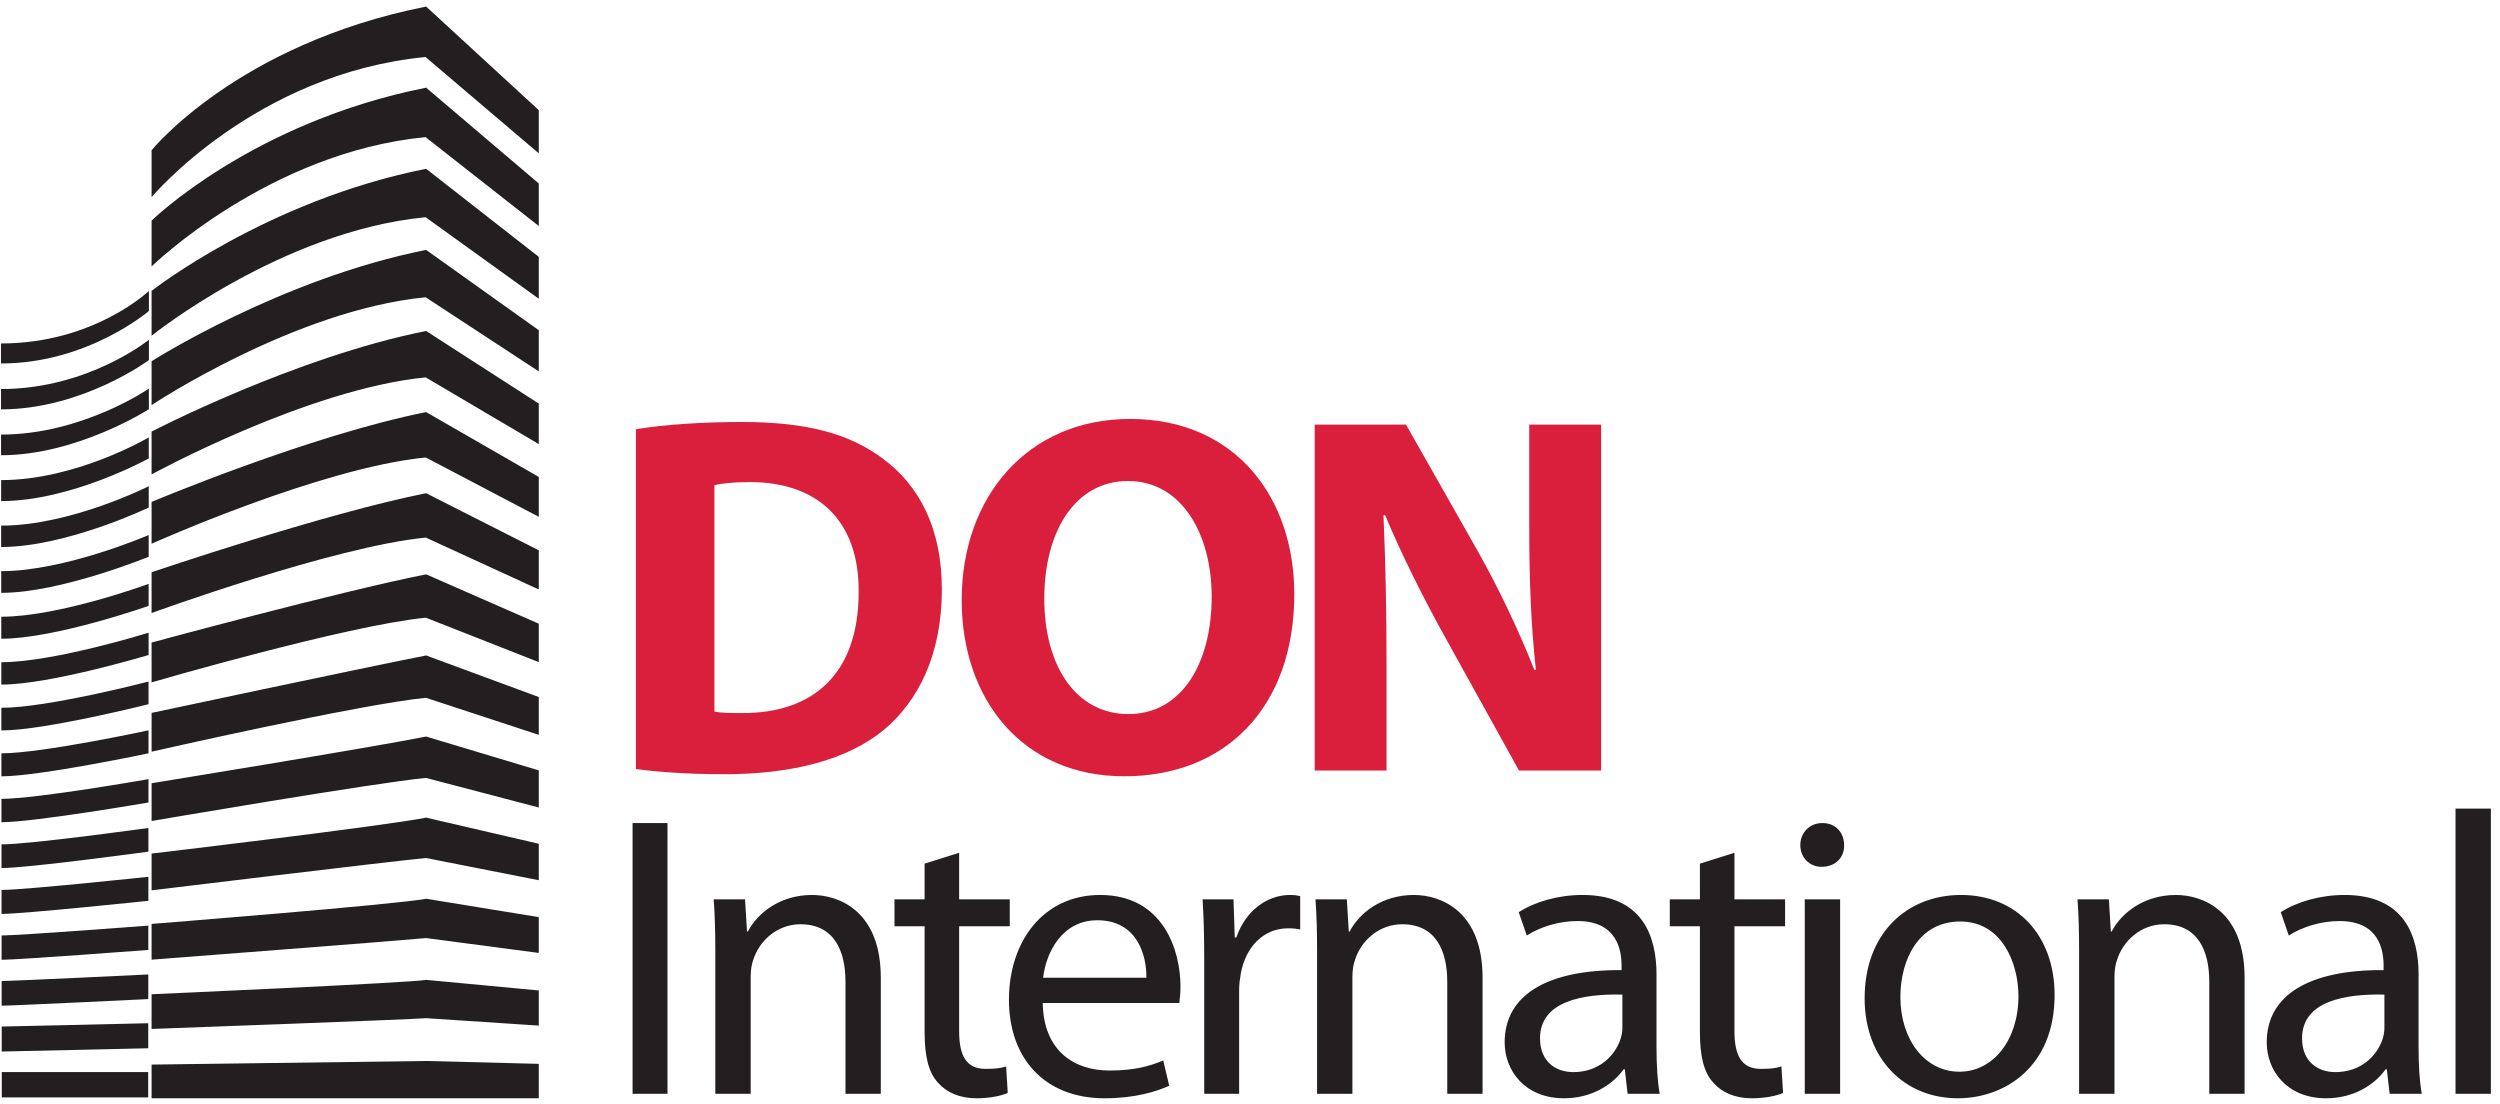 <?xml version="1.0" encoding="UTF-8"?>
<svg xmlns="http://www.w3.org/2000/svg" xmlns:xlink="http://www.w3.org/1999/xlink" width="222pt" height="98pt" viewBox="0 0 222 98" version="1.1">
<g id="surface1">
<path style=" stroke:none;fill-rule:nonzero;fill:rgb(13.699%,12.199%,12.5%);fill-opacity:1;" d="M 0.094 40.426 C 6.852 40.426 13.219 36.34 13.219 36.34 L 13.219 34.508 C 13.219 34.508 7.324 38.59 0.094 38.59 Z M 0.102 48.574 C 5.895 48.574 13.207 45.07 13.207 45.07 L 13.207 43.176 C 13.207 43.176 6.301 46.676 0.102 46.676 Z M 0.102 44.496 C 6.371 44.496 13.211 40.707 13.211 40.707 L 13.211 38.84 C 13.211 38.84 6.812 42.633 0.102 42.633 Z M 0.145 89.305 C 1.113 89.305 13.168 88.719 13.168 88.719 L 13.168 86.531 C 13.168 86.531 1.18 87.113 0.145 87.113 Z M 0.109 52.645 C 5.418 52.645 13.203 49.438 13.203 49.438 L 13.203 47.512 C 13.203 47.512 5.789 50.719 0.109 50.719 Z M 0.152 93.375 C 0.633 93.375 13.164 93.086 13.164 93.086 L 13.164 90.863 C 13.164 90.863 0.668 91.156 0.152 91.156 Z M 0.156 97.449 L 13.16 97.449 L 13.16 95.199 L 0.156 95.199 Z M 0.09 36.352 C 7.328 36.352 13.223 31.977 13.223 31.977 L 13.223 30.172 C 13.223 30.172 7.836 34.547 0.09 34.547 Z M 13.172 84.355 L 13.172 82.195 C 13.172 82.195 1.691 83.07 0.141 83.07 L 0.141 85.23 C 1.59 85.23 13.172 84.355 13.172 84.355 Z M 0.137 81.156 C 2.07 81.156 13.176 79.992 13.176 79.992 L 13.176 77.859 C 13.176 77.859 2.203 79.027 0.137 79.027 Z M 0.086 32.277 C 7.809 32.277 13.223 27.613 13.223 27.613 L 13.223 25.836 C 13.223 25.836 8.352 30.5 0.086 30.5 Z M 0.133 77.082 C 2.547 77.082 13.18 75.625 13.18 75.625 L 13.18 73.523 C 13.18 73.523 2.715 74.98 0.133 74.98 Z M 0.129 73.012 C 3.023 73.012 13.184 71.262 13.184 71.262 L 13.184 69.188 C 13.184 69.188 3.227 70.938 0.129 70.938 Z M 0.121 64.863 C 3.98 64.863 13.191 62.531 13.191 62.531 L 13.191 60.52 C 13.191 60.52 4.25 62.852 0.121 62.852 Z M 0.117 60.793 C 4.461 60.793 13.195 58.164 13.195 58.164 L 13.195 56.184 C 13.195 56.184 4.766 58.805 0.117 58.805 Z M 0.113 56.719 C 4.938 56.719 13.199 53.801 13.199 53.801 L 13.199 51.848 C 13.199 51.848 5.277 54.766 0.113 54.766 Z M 0.125 68.938 C 3.504 68.938 13.188 66.895 13.188 66.895 L 13.188 64.852 C 13.188 64.852 3.738 66.895 0.125 66.895 Z M 37.832 83.301 L 47.844 84.621 L 47.844 81.441 L 37.84 79.809 C 35.258 80.32 13.461 82.043 13.461 82.043 L 13.461 85.219 C 13.461 85.219 35.504 83.527 37.832 83.301 Z M 37.828 76.191 L 47.844 78.164 L 47.844 74.926 L 37.84 72.605 C 33.969 73.375 13.461 75.797 13.461 75.797 L 13.461 79.062 C 13.461 79.062 34.336 76.527 37.828 76.191 Z M 13.461 97.527 L 47.844 97.527 L 47.844 94.469 L 37.84 94.215 L 13.461 94.535 Z M 37.84 90.414 L 47.844 91.074 L 47.844 87.953 L 37.84 87.012 C 36.551 87.27 13.461 88.289 13.461 88.289 L 13.461 91.371 C 13.461 91.371 36.672 90.527 37.84 90.414 Z M 37.785 5.062 L 47.844 13.617 L 47.844 9.781 L 37.84 0.582 C 21.059 3.914 13.461 13.344 13.461 13.344 L 13.461 17.504 C 13.461 17.504 22.645 6.527 37.785 5.062 Z M 37.797 26.398 L 47.844 32.98 L 47.844 29.324 L 37.84 22.191 C 24.934 24.754 13.461 32.078 13.461 32.078 L 13.461 35.973 C 13.461 35.973 26.152 27.527 37.797 26.398 Z M 37.793 19.289 L 47.844 26.527 L 47.844 22.809 L 37.84 14.988 C 23.645 17.809 13.461 25.832 13.461 25.832 L 13.461 29.816 C 13.461 29.816 24.98 20.527 37.793 19.289 Z M 37.801 33.512 L 47.844 39.434 L 47.844 35.84 L 37.84 29.391 C 26.223 31.699 13.461 38.324 13.461 38.324 L 13.461 42.129 C 13.461 42.129 27.32 34.531 37.801 33.512 Z M 37.789 12.176 L 47.844 20.07 L 47.844 16.293 L 37.84 7.785 C 22.352 10.863 13.461 19.59 13.461 19.59 L 13.461 23.66 C 13.461 23.66 23.816 13.531 37.789 12.176 Z M 37.824 69.078 L 47.844 71.707 L 47.844 68.41 L 37.84 65.406 C 32.676 66.43 13.461 69.551 13.461 69.551 L 13.461 72.906 C 13.461 72.906 33.168 69.527 37.824 69.078 Z M 37.82 61.965 L 47.844 65.254 L 47.844 61.898 L 37.84 58.203 C 31.387 59.484 13.461 63.305 13.461 63.305 L 13.461 66.75 C 13.461 66.75 31.996 62.527 37.82 61.965 Z M 37.809 40.625 L 47.844 45.891 L 47.844 42.352 L 37.84 36.594 C 27.516 38.648 13.461 44.57 13.461 44.57 L 13.461 48.285 C 13.461 48.285 28.492 41.527 37.809 40.625 Z M 37.816 54.852 L 47.844 58.797 L 47.844 55.383 L 37.84 51 C 30.094 52.539 13.461 57.059 13.461 57.059 L 13.461 60.594 C 13.461 60.594 30.828 55.527 37.816 54.852 Z M 37.812 47.738 L 47.844 52.344 L 47.844 48.867 L 37.84 43.797 C 28.805 45.594 13.461 50.816 13.461 50.816 L 13.461 54.438 C 13.461 54.438 29.66 48.527 37.812 47.738 "/>
<path style=" stroke:none;fill-rule:nonzero;fill:rgb(85.5%,12.199%,23.9%);fill-opacity:1;" d="M 56.469 68.289 C 58.199 68.523 60.754 68.75 64.352 68.75 C 70.371 68.75 75.293 67.465 78.531 64.777 C 81.492 62.27 83.637 58.215 83.637 52.336 C 83.637 46.91 81.629 43.125 78.438 40.758 C 75.477 38.523 71.691 37.473 65.855 37.473 C 62.348 37.473 59.02 37.703 56.469 38.113 Z M 63.441 43.082 C 64.035 42.945 65.039 42.809 66.59 42.809 C 72.559 42.809 76.297 46.18 76.25 52.562 C 76.25 59.902 72.148 63.363 65.855 63.32 C 64.992 63.32 64.035 63.32 63.441 63.184 Z M 100.352 37.203 C 91.277 37.203 85.398 44.082 85.398 53.293 C 85.398 62.043 90.73 68.934 99.848 68.934 C 108.828 68.934 114.934 62.816 114.934 52.746 C 114.934 44.266 109.785 37.203 100.352 37.203 Z M 100.168 42.715 C 104.953 42.715 107.598 47.457 107.598 52.973 C 107.598 58.945 104.906 63.41 100.215 63.41 C 95.562 63.41 92.734 59.172 92.734 53.156 C 92.734 47.184 95.473 42.715 100.168 42.715 Z M 123.125 68.426 L 123.125 59.172 C 123.125 54.156 123.035 49.828 122.852 45.77 L 122.988 45.723 C 124.492 49.324 126.496 53.293 128.32 56.574 L 134.887 68.426 L 142.18 68.426 L 142.18 37.703 L 135.797 37.703 L 135.797 46.637 C 135.797 51.285 135.934 55.434 136.391 59.492 L 136.254 59.492 C 134.887 56.027 133.062 52.199 131.238 48.961 L 124.855 37.703 L 116.746 37.703 L 116.746 68.426 L 123.125 68.426 "/>
<path style=" stroke:none;fill-rule:nonzero;fill:rgb(13.699%,12.199%,12.5%);fill-opacity:1;" d="M 59.273 73.086 L 56.172 73.086 L 56.172 97.129 L 59.273 97.129 Z M 56.172 73.086 L 59.273 73.086 Z M 63.52 97.129 L 66.66 97.129 L 66.66 86.75 C 66.66 86.215 66.73 85.68 66.871 85.285 C 67.406 83.539 69.016 82.074 71.082 82.074 C 74.043 82.074 75.078 84.395 75.078 87.176 L 75.078 97.129 L 78.215 97.129 L 78.215 86.82 C 78.215 80.898 74.508 79.473 72.117 79.473 C 69.262 79.473 67.266 81.078 66.41 82.719 L 66.336 82.719 L 66.16 79.863 L 63.375 79.863 C 63.484 81.293 63.52 82.754 63.52 84.539 Z M 82.105 76.691 L 82.105 79.863 L 79.43 79.863 L 79.43 82.254 L 82.105 82.254 L 82.105 91.672 C 82.105 93.703 82.426 95.238 83.316 96.164 C 84.066 97.023 85.242 97.527 86.707 97.527 C 87.918 97.527 88.883 97.312 89.488 97.059 L 89.344 94.703 C 88.883 94.848 88.383 94.918 87.527 94.918 C 85.777 94.918 85.172 93.703 85.172 91.562 L 85.172 82.254 L 89.668 82.254 L 89.668 79.863 L 85.172 79.863 L 85.172 75.727 Z M 104.719 89.066 C 104.758 88.746 104.828 88.246 104.828 87.605 C 104.828 84.43 103.328 79.473 97.695 79.473 C 92.664 79.473 89.594 83.574 89.594 88.781 C 89.594 93.992 92.77 97.527 98.086 97.527 C 100.832 97.527 102.723 96.914 103.828 96.414 L 103.293 94.168 C 102.117 94.668 100.762 95.062 98.512 95.062 C 95.375 95.062 92.664 93.312 92.594 89.066 Z M 92.629 86.82 C 92.879 84.645 94.27 81.719 97.445 81.719 C 100.977 81.719 101.832 84.824 101.797 86.82 Z M 106.934 97.129 L 110.035 97.129 L 110.035 87.926 C 110.035 87.391 110.105 86.891 110.18 86.465 C 110.605 84.109 112.176 82.434 114.387 82.434 C 114.816 82.434 115.137 82.469 115.457 82.539 L 115.457 79.578 C 115.172 79.508 114.922 79.473 114.566 79.473 C 112.461 79.473 110.57 80.934 109.785 83.254 L 109.645 83.254 L 109.535 79.863 L 106.789 79.863 C 106.895 81.469 106.934 83.219 106.934 85.25 Z M 116.957 97.129 L 120.094 97.129 L 120.094 86.75 C 120.094 86.215 120.164 85.68 120.309 85.285 C 120.844 83.539 122.449 82.074 124.52 82.074 C 127.48 82.074 128.516 84.395 128.516 87.176 L 128.516 97.129 L 131.652 97.129 L 131.652 86.82 C 131.652 80.898 127.941 79.473 125.555 79.473 C 122.699 79.473 120.703 81.078 119.848 82.719 L 119.773 82.719 L 119.598 79.863 L 116.812 79.863 C 116.922 81.293 116.957 82.754 116.957 84.539 Z M 147.098 86.535 C 147.098 83.074 145.812 79.473 140.535 79.473 C 138.359 79.473 136.289 80.078 134.863 81.004 L 135.578 83.074 C 136.789 82.289 138.469 81.789 140.07 81.789 C 143.602 81.789 143.996 84.359 143.996 85.785 L 143.996 86.145 C 137.324 86.105 133.613 88.391 133.613 92.562 C 133.613 95.062 135.398 97.527 138.895 97.527 C 141.355 97.527 143.211 96.309 144.176 94.953 L 144.281 94.953 L 144.531 97.129 L 147.383 97.129 C 147.172 95.953 147.098 94.488 147.098 92.992 Z M 144.066 91.312 C 144.066 91.637 143.996 91.992 143.887 92.312 C 143.387 93.777 141.961 95.203 139.715 95.203 C 138.109 95.203 136.754 94.238 136.754 92.207 C 136.754 88.855 140.641 88.246 144.066 88.32 Z M 150.953 76.691 L 150.953 79.863 L 148.277 79.863 L 148.277 82.254 L 150.953 82.254 L 150.953 91.672 C 150.953 93.703 151.273 95.238 152.164 96.164 C 152.914 97.023 154.09 97.527 155.551 97.527 C 156.766 97.527 157.73 97.312 158.336 97.059 L 158.191 94.703 C 157.73 94.848 157.23 94.918 156.375 94.918 C 154.625 94.918 154.02 93.703 154.02 91.562 L 154.02 82.254 L 158.516 82.254 L 158.516 79.863 L 154.02 79.863 L 154.02 75.727 Z M 160.262 97.129 L 163.402 97.129 L 163.402 79.863 L 160.262 79.863 Z M 163.398 97.129 L 160.262 97.129 Z M 161.832 73.086 C 160.691 73.086 159.867 73.941 159.867 75.047 C 159.867 76.117 160.652 76.973 161.758 76.973 C 163.008 76.973 163.793 76.117 163.758 75.047 C 163.758 73.941 163.008 73.086 161.832 73.086 Z M 174.137 79.473 C 169.355 79.473 165.578 82.859 165.578 88.641 C 165.578 94.098 169.18 97.527 173.852 97.527 C 178.023 97.527 182.449 94.738 182.449 88.355 C 182.449 83.074 179.098 79.473 174.137 79.473 Z M 174.066 81.828 C 177.777 81.828 179.238 85.535 179.238 88.461 C 179.238 92.352 176.992 95.168 173.996 95.168 C 170.93 95.168 168.754 92.312 168.754 88.531 C 168.754 85.25 170.355 81.828 174.066 81.828 Z M 184.625 97.129 L 187.766 97.129 L 187.766 86.75 C 187.766 86.215 187.836 85.68 187.98 85.285 C 188.512 83.539 190.117 82.074 192.188 82.074 C 195.148 82.074 196.184 84.395 196.184 87.176 L 196.184 97.129 L 199.32 97.129 L 199.32 86.82 C 199.32 80.898 195.613 79.473 193.223 79.473 C 190.367 79.473 188.371 81.078 187.516 82.719 L 187.445 82.719 L 187.266 79.863 L 184.48 79.863 C 184.59 81.293 184.625 82.754 184.625 84.539 Z M 214.77 86.535 C 214.77 83.074 213.484 79.473 208.203 79.473 C 206.027 79.473 203.961 80.078 202.531 81.004 L 203.246 83.074 C 204.461 82.289 206.137 81.789 207.742 81.789 C 211.273 81.789 211.664 84.359 211.664 85.785 L 211.664 86.145 C 204.996 86.105 201.285 88.391 201.285 92.562 C 201.285 95.062 203.066 97.527 206.562 97.527 C 209.023 97.527 210.879 96.309 211.844 94.953 L 211.949 94.953 L 212.199 97.129 L 215.055 97.129 C 214.84 95.953 214.77 94.488 214.77 92.992 Z M 211.734 91.312 C 211.734 91.637 211.664 91.992 211.559 92.312 C 211.059 93.777 209.633 95.203 207.383 95.203 C 205.777 95.203 204.422 94.238 204.422 92.207 C 204.422 88.855 208.312 88.246 211.734 88.32 Z M 218.051 97.129 L 221.188 97.129 L 221.188 71.801 L 218.051 71.801 L 218.051 97.129 "/>
</g>
</svg>
